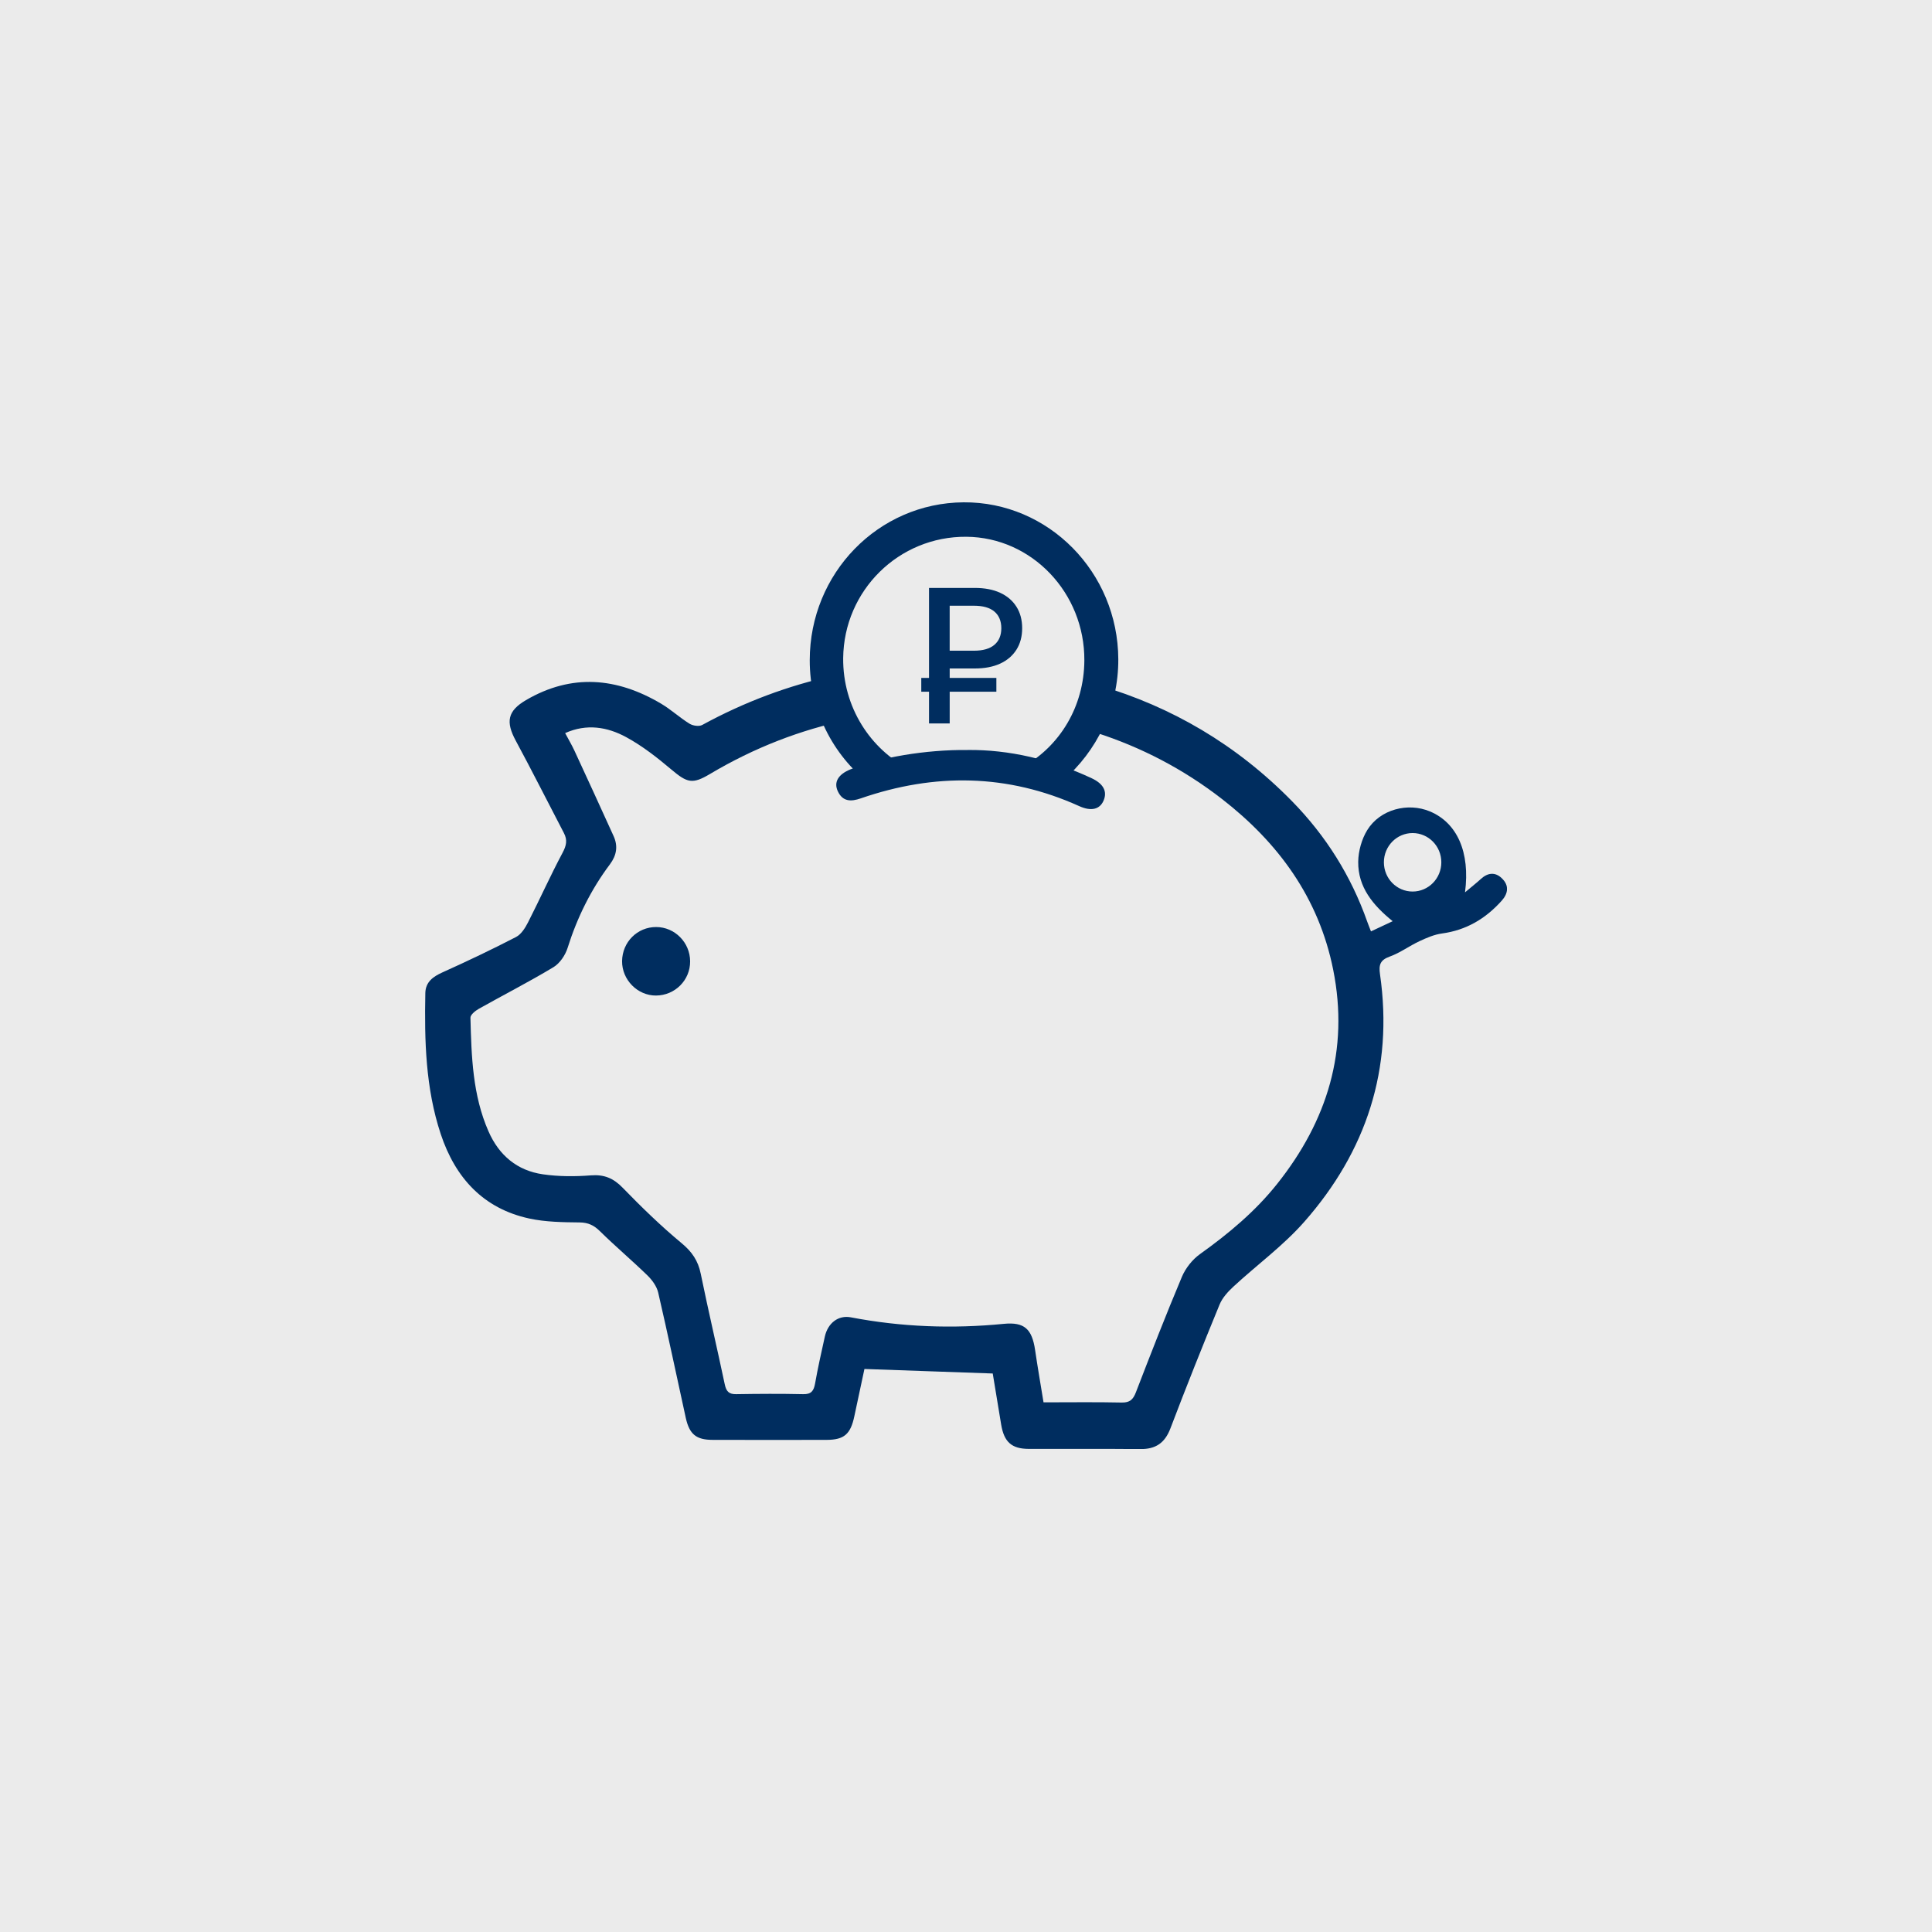 <?xml version="1.0" encoding="UTF-8"?> <svg xmlns="http://www.w3.org/2000/svg" width="100" height="100" viewBox="0 0 100 100" fill="none"><rect x="0" y="0" width="100" height="100" fill="#808080" stroke="none"/><g clip-path="url(#clip0_194_9)"><path d="M100 0H0V100H100V0Z" fill="#EBEBEB"></path><g clip-path="url(#clip1_194_9)"><path d="M44.978 40.544C45.705 40.33 46.386 40.026 47.115 39.836C45.041 38.788 43.619 36.588 43.643 34.064C43.678 30.559 46.526 27.753 50.021 27.783C53.406 27.811 56.148 30.688 56.126 34.188C56.11 36.58 54.854 38.61 52.964 39.679C53.673 39.835 54.362 40.071 55.007 40.406C56.765 38.899 57.893 36.627 57.883 34.12C57.864 29.615 54.267 25.969 49.875 26C45.459 26.031 41.916 29.667 41.912 34.171C41.909 36.769 43.105 39.064 44.979 40.543L44.978 40.544Z" fill="#002D5F"></path><path d="M50.084 38.819C52.221 38.796 54.411 39.304 56.499 40.279C57.118 40.568 57.322 40.965 57.122 41.436C56.924 41.897 56.481 42.004 55.863 41.726C52.147 40.046 48.373 40.005 44.558 41.322C44.045 41.5 43.621 41.498 43.366 40.957C43.143 40.482 43.389 40.08 44.012 39.825C45.53 39.203 47.911 38.797 50.084 38.82V38.819Z" fill="#002D5F"></path><path d="M33.964 47.983C34.928 47.985 35.719 48.785 35.721 49.761C35.724 50.737 34.936 51.523 33.954 51.529C32.998 51.534 32.19 50.714 32.199 49.748C32.209 48.76 32.989 47.98 33.964 47.983Z" fill="#002D5F"></path><path d="M48.086 37.447V30.431H50.455C50.965 30.431 51.402 30.514 51.767 30.682C52.131 30.849 52.412 31.09 52.61 31.402C52.808 31.714 52.907 32.086 52.907 32.516C52.907 32.946 52.808 33.317 52.61 33.629C52.412 33.941 52.131 34.182 51.767 34.349C51.402 34.517 50.965 34.6 50.455 34.6H48.679L49.156 34.089V37.444H48.087L48.086 37.447ZM49.155 34.209L48.677 33.681H50.405C50.876 33.681 51.232 33.579 51.47 33.376C51.709 33.172 51.828 32.885 51.828 32.517C51.828 32.148 51.709 31.855 51.47 31.654C51.232 31.453 50.877 31.352 50.405 31.352H48.677L49.155 30.816V34.209Z" fill="#002D5F"></path><path d="M51.572 35.089H47.685V35.803H51.572V35.089Z" fill="#002D5F"></path><path d="M77.734 45.458C77.384 45.122 77.004 45.17 76.647 45.497C76.408 45.715 76.154 45.914 75.829 46.187C76.103 44.1 75.415 42.586 74.013 41.999C72.868 41.52 71.432 41.893 70.771 42.962C70.482 43.43 70.308 44.05 70.301 44.604C70.285 45.922 71.066 46.855 72.084 47.681C71.686 47.868 71.363 48.019 70.962 48.208C70.876 47.987 70.819 47.851 70.77 47.711C69.933 45.336 68.625 43.257 66.882 41.478C63.976 38.512 60.617 36.578 56.907 35.482C56.943 36.291 56.974 37.174 56.735 37.924C59.053 38.67 61.234 39.793 63.251 41.357C66.162 43.616 68.259 46.467 69.005 50.189C69.841 54.36 68.696 58.019 66.111 61.271C64.971 62.705 63.586 63.858 62.107 64.915C61.716 65.195 61.365 65.639 61.176 66.086C60.343 68.064 59.566 70.065 58.793 72.068C58.648 72.445 58.475 72.604 58.057 72.595C56.734 72.566 55.41 72.585 54.013 72.585C53.859 71.635 53.706 70.759 53.577 69.879C53.416 68.789 53.025 68.418 51.956 68.522C49.3 68.784 46.663 68.687 44.04 68.185C43.39 68.061 42.849 68.481 42.693 69.183C42.515 69.988 42.333 70.793 42.189 71.606C42.121 71.99 41.993 72.172 41.572 72.162C40.418 72.136 39.261 72.143 38.107 72.162C37.734 72.169 37.593 72.024 37.514 71.657C37.111 69.745 36.662 67.843 36.27 65.928C36.132 65.248 35.812 64.787 35.277 64.344C34.204 63.454 33.198 62.475 32.224 61.472C31.741 60.976 31.263 60.784 30.579 60.837C29.755 60.901 28.909 60.9 28.093 60.781C26.773 60.589 25.831 59.806 25.285 58.56C24.461 56.686 24.401 54.678 24.35 52.676C24.346 52.526 24.598 52.321 24.774 52.221C26.061 51.497 27.378 50.825 28.644 50.063C28.972 49.866 29.259 49.445 29.378 49.066C29.873 47.494 30.587 46.047 31.568 44.739C31.917 44.272 31.995 43.796 31.76 43.276C31.09 41.797 30.411 40.321 29.73 38.848C29.593 38.555 29.429 38.277 29.252 37.945C30.37 37.443 31.439 37.627 32.411 38.154C33.249 38.609 34.02 39.215 34.756 39.836C35.574 40.526 35.844 40.599 36.742 40.065C39.046 38.694 41.447 37.77 43.936 37.253C43.484 36.548 43.254 35.787 43.154 34.969C40.817 35.482 38.544 36.325 36.347 37.524C36.182 37.614 35.864 37.566 35.69 37.459C35.181 37.144 34.731 36.725 34.217 36.421C31.924 35.063 29.586 34.856 27.223 36.239C26.268 36.799 26.168 37.362 26.697 38.34C27.55 39.92 28.356 41.526 29.188 43.118C29.378 43.481 29.317 43.766 29.12 44.136C28.49 45.318 27.942 46.544 27.333 47.738C27.186 48.027 26.979 48.359 26.712 48.498C25.46 49.146 24.187 49.752 22.902 50.33C22.41 50.552 22.027 50.829 22.015 51.399C21.967 53.864 22.026 56.324 22.81 58.691C23.566 60.972 25.023 62.556 27.393 63.07C28.241 63.253 29.131 63.264 30.003 63.273C30.451 63.279 30.744 63.422 31.057 63.731C31.855 64.516 32.712 65.238 33.515 66.019C33.757 66.256 33.993 66.58 34.068 66.903C34.569 69.06 35.02 71.228 35.496 73.39C35.684 74.238 36.037 74.526 36.88 74.527C38.848 74.532 40.816 74.533 42.782 74.528C43.695 74.526 44.027 74.231 44.222 73.298C44.399 72.454 44.581 71.612 44.743 70.858C46.997 70.938 49.165 71.014 51.384 71.092C51.526 71.947 51.669 72.843 51.821 73.74C51.972 74.641 52.364 74.991 53.248 74.995C55.172 75.003 57.097 74.984 59.021 75.004C59.804 75.012 60.288 74.701 60.58 73.935C61.397 71.786 62.251 69.649 63.125 67.524C63.27 67.171 63.56 66.855 63.846 66.591C65.062 65.467 66.42 64.478 67.508 63.242C70.715 59.599 72.135 55.329 71.428 50.422C71.359 49.943 71.437 49.69 71.929 49.513C72.467 49.321 72.944 48.962 73.468 48.717C73.843 48.542 74.239 48.37 74.642 48.316C75.892 48.146 76.897 47.55 77.731 46.617C78.068 46.239 78.117 45.826 77.738 45.463L77.734 45.458ZM73.116 46.146C72.296 46.146 71.63 45.469 71.63 44.633C71.63 43.796 72.295 43.119 73.116 43.119C73.938 43.119 74.603 43.796 74.603 44.633C74.603 45.469 73.938 46.146 73.116 46.146Z" fill="#002D5F"></path></g></g><defs><clipPath id="clip0_194_9"><rect width="100" height="100" fill="white"></rect></clipPath><clipPath id="clip1_194_9"><rect width="56" height="49" fill="white" transform="translate(22 26)"></rect></clipPath></defs></svg> 